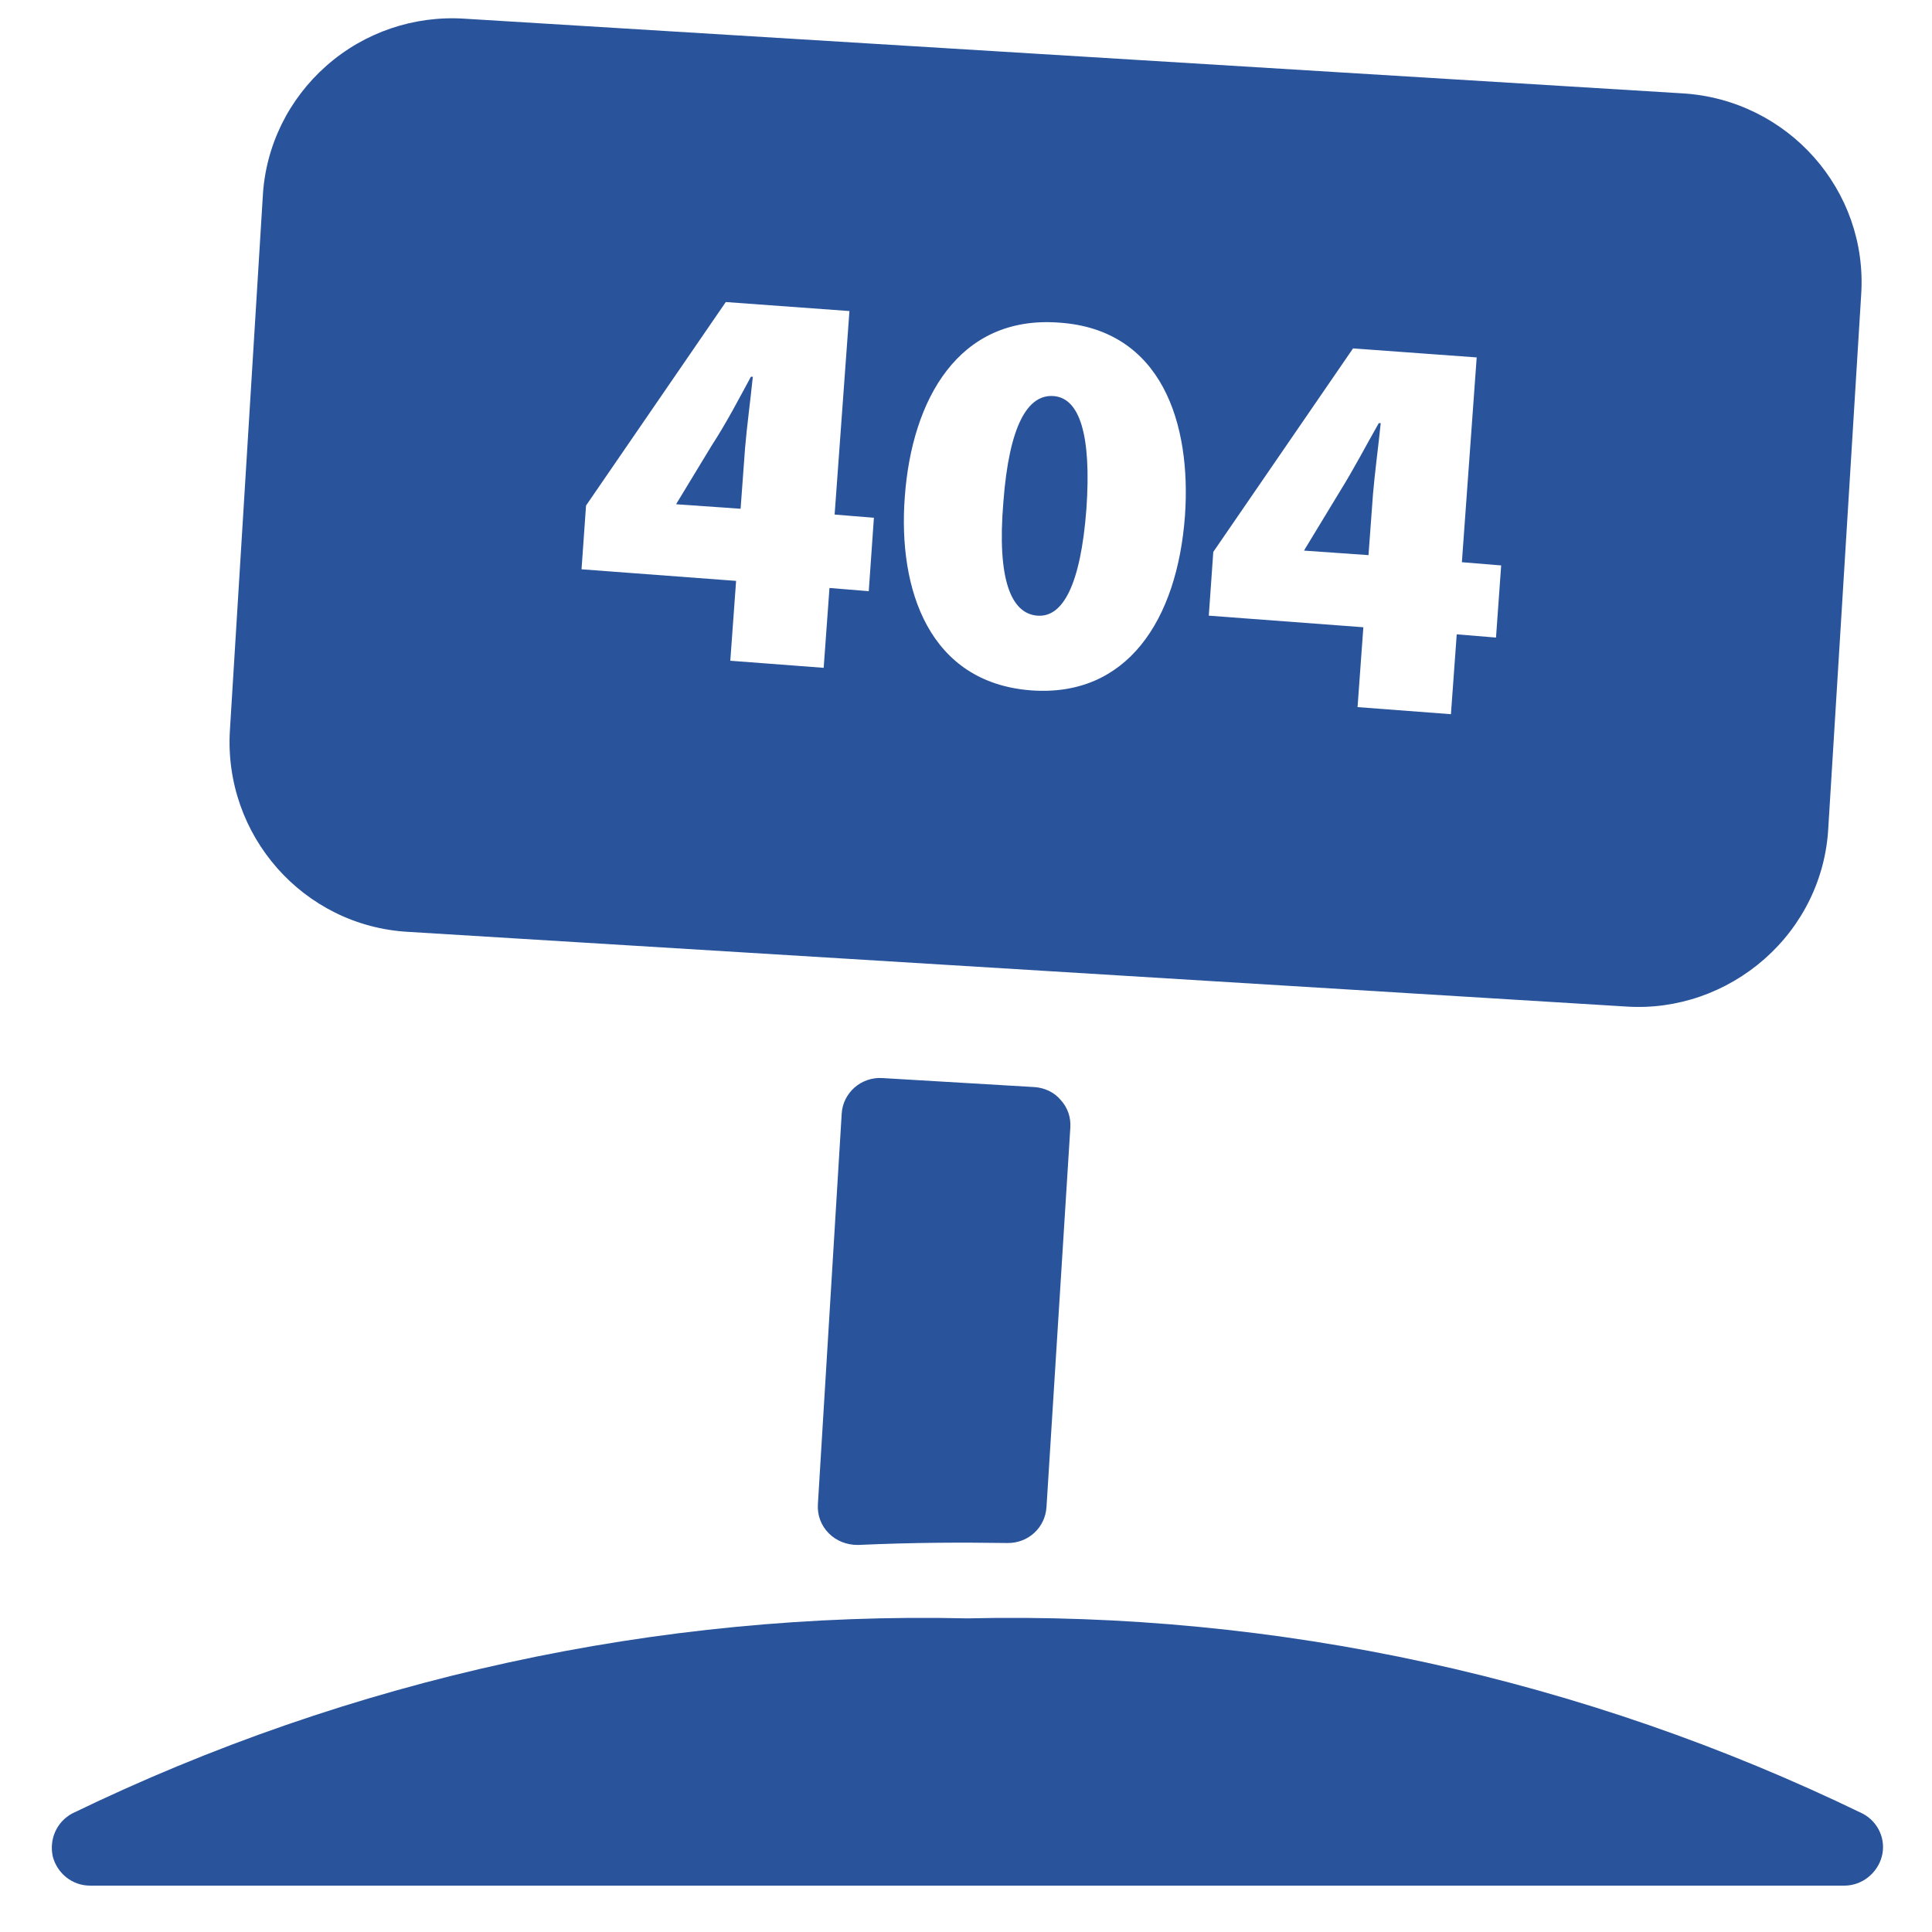 <?xml version="1.0" encoding="utf-8"?>
<!-- Generator: Adobe Illustrator 26.5.0, SVG Export Plug-In . SVG Version: 6.00 Build 0)  -->
<svg version="1.1" id="Layer_1" xmlns="http://www.w3.org/2000/svg" xmlns:xlink="http://www.w3.org/1999/xlink" x="0px" y="0px"
	 viewBox="0 0 300 300" style="enable-background:new 0 0 300 300;" xml:space="preserve">
<style type="text/css">
	.st0{fill:#29549B;}
</style>
<g id="Layer_1_1_">
</g>
<g id="Layer_2_1_">
	<g>
		<path class="st0" d="M289.2,281.6c-43.3-21-90.9-31.4-139-30.3c-48.1-1.1-95.7,9.3-139,30.3c-2.4,1.3-3.6,4-3,6.7
			c0.7,2.6,3,4.5,5.8,4.5h272.4c2.7,0,5.1-1.9,5.8-4.5C292.9,285.7,291.7,282.9,289.2,281.6z"/>
		<path class="st0" d="M137,167.4c-3.3-0.2-6.1,2.3-6.3,5.5l-3.7,60.7c-0.1,1.7,0.5,3.3,1.7,4.5s2.8,1.8,4.5,1.8
			c9.1-0.4,15.9-0.4,23.3-0.3c3.2,0,5.8-2.4,6-5.6l3.7-58.9c0.1-1.6-0.4-3.1-1.5-4.3c-1-1.2-2.5-1.9-4.1-2L137,167.4z"/>
		<g>
			<path class="st0" d="M163.6,61.5c-4-0.3-6.9,4.5-7.8,16.5c-1,12,1.2,17.3,5.3,17.6c3.9,0.3,6.7-4.7,7.6-16.6
				C169.5,67.4,167.6,61.8,163.6,61.5z"/>
			<path class="st0" d="M208,76.4l-5.4,8.9l-0.1,0.2l10,0.7l0.7-9.5c0.3-3.5,0.8-7.1,1.2-11h-0.3C212.1,69.2,210.3,72.7,208,76.4z"
				/>
			<path class="st0" d="M110.5,69.2l-5.4,8.9l-0.1,0.2l10,0.7l0.7-9.5c0.3-3.5,0.8-7.1,1.2-11h-0.3C114.7,62,112.9,65.5,110.5,69.2z
				"/>
			<path class="st0" d="M261.3,14.5L72.1,2.9C64.3,2.4,56.6,5,50.7,10.2s-9.5,12.5-9.9,20.4l-5.1,82.8c-1,16.3,11.4,30.4,27.7,31.3
				l189.2,11.6c7.8,0.5,15.5-2.2,21.4-7.4s9.5-12.5,9.9-20.4l5.1-82.7C290.1,29.5,277.6,15.5,261.3,14.5z M134.9,91.8l-6.1-0.5
				l-0.9,12.4l-14.5-1.1l0.9-12.4l-24-1.8l0.7-9.9l21.7-31.6l19.2,1.4l-2.3,31.6l6.1,0.5L134.9,91.8z M184,80.1
				c-1.2,16.2-9,28.2-23.9,27.1c-15.8-1.2-20.7-15.6-19.6-30.1c1.1-15,8.3-28.2,24-27C180.5,51.2,185,65.9,184,80.1z M232.3,99
				l-6.1-0.5l-0.9,12.4l-14.5-1.1l0.9-12.4l-24-1.8l0.7-9.9l21.7-31.6l19.2,1.4L227,87.3l6.1,0.5L232.3,99z"/>
		</g>
	</g>
</g>
</svg>
